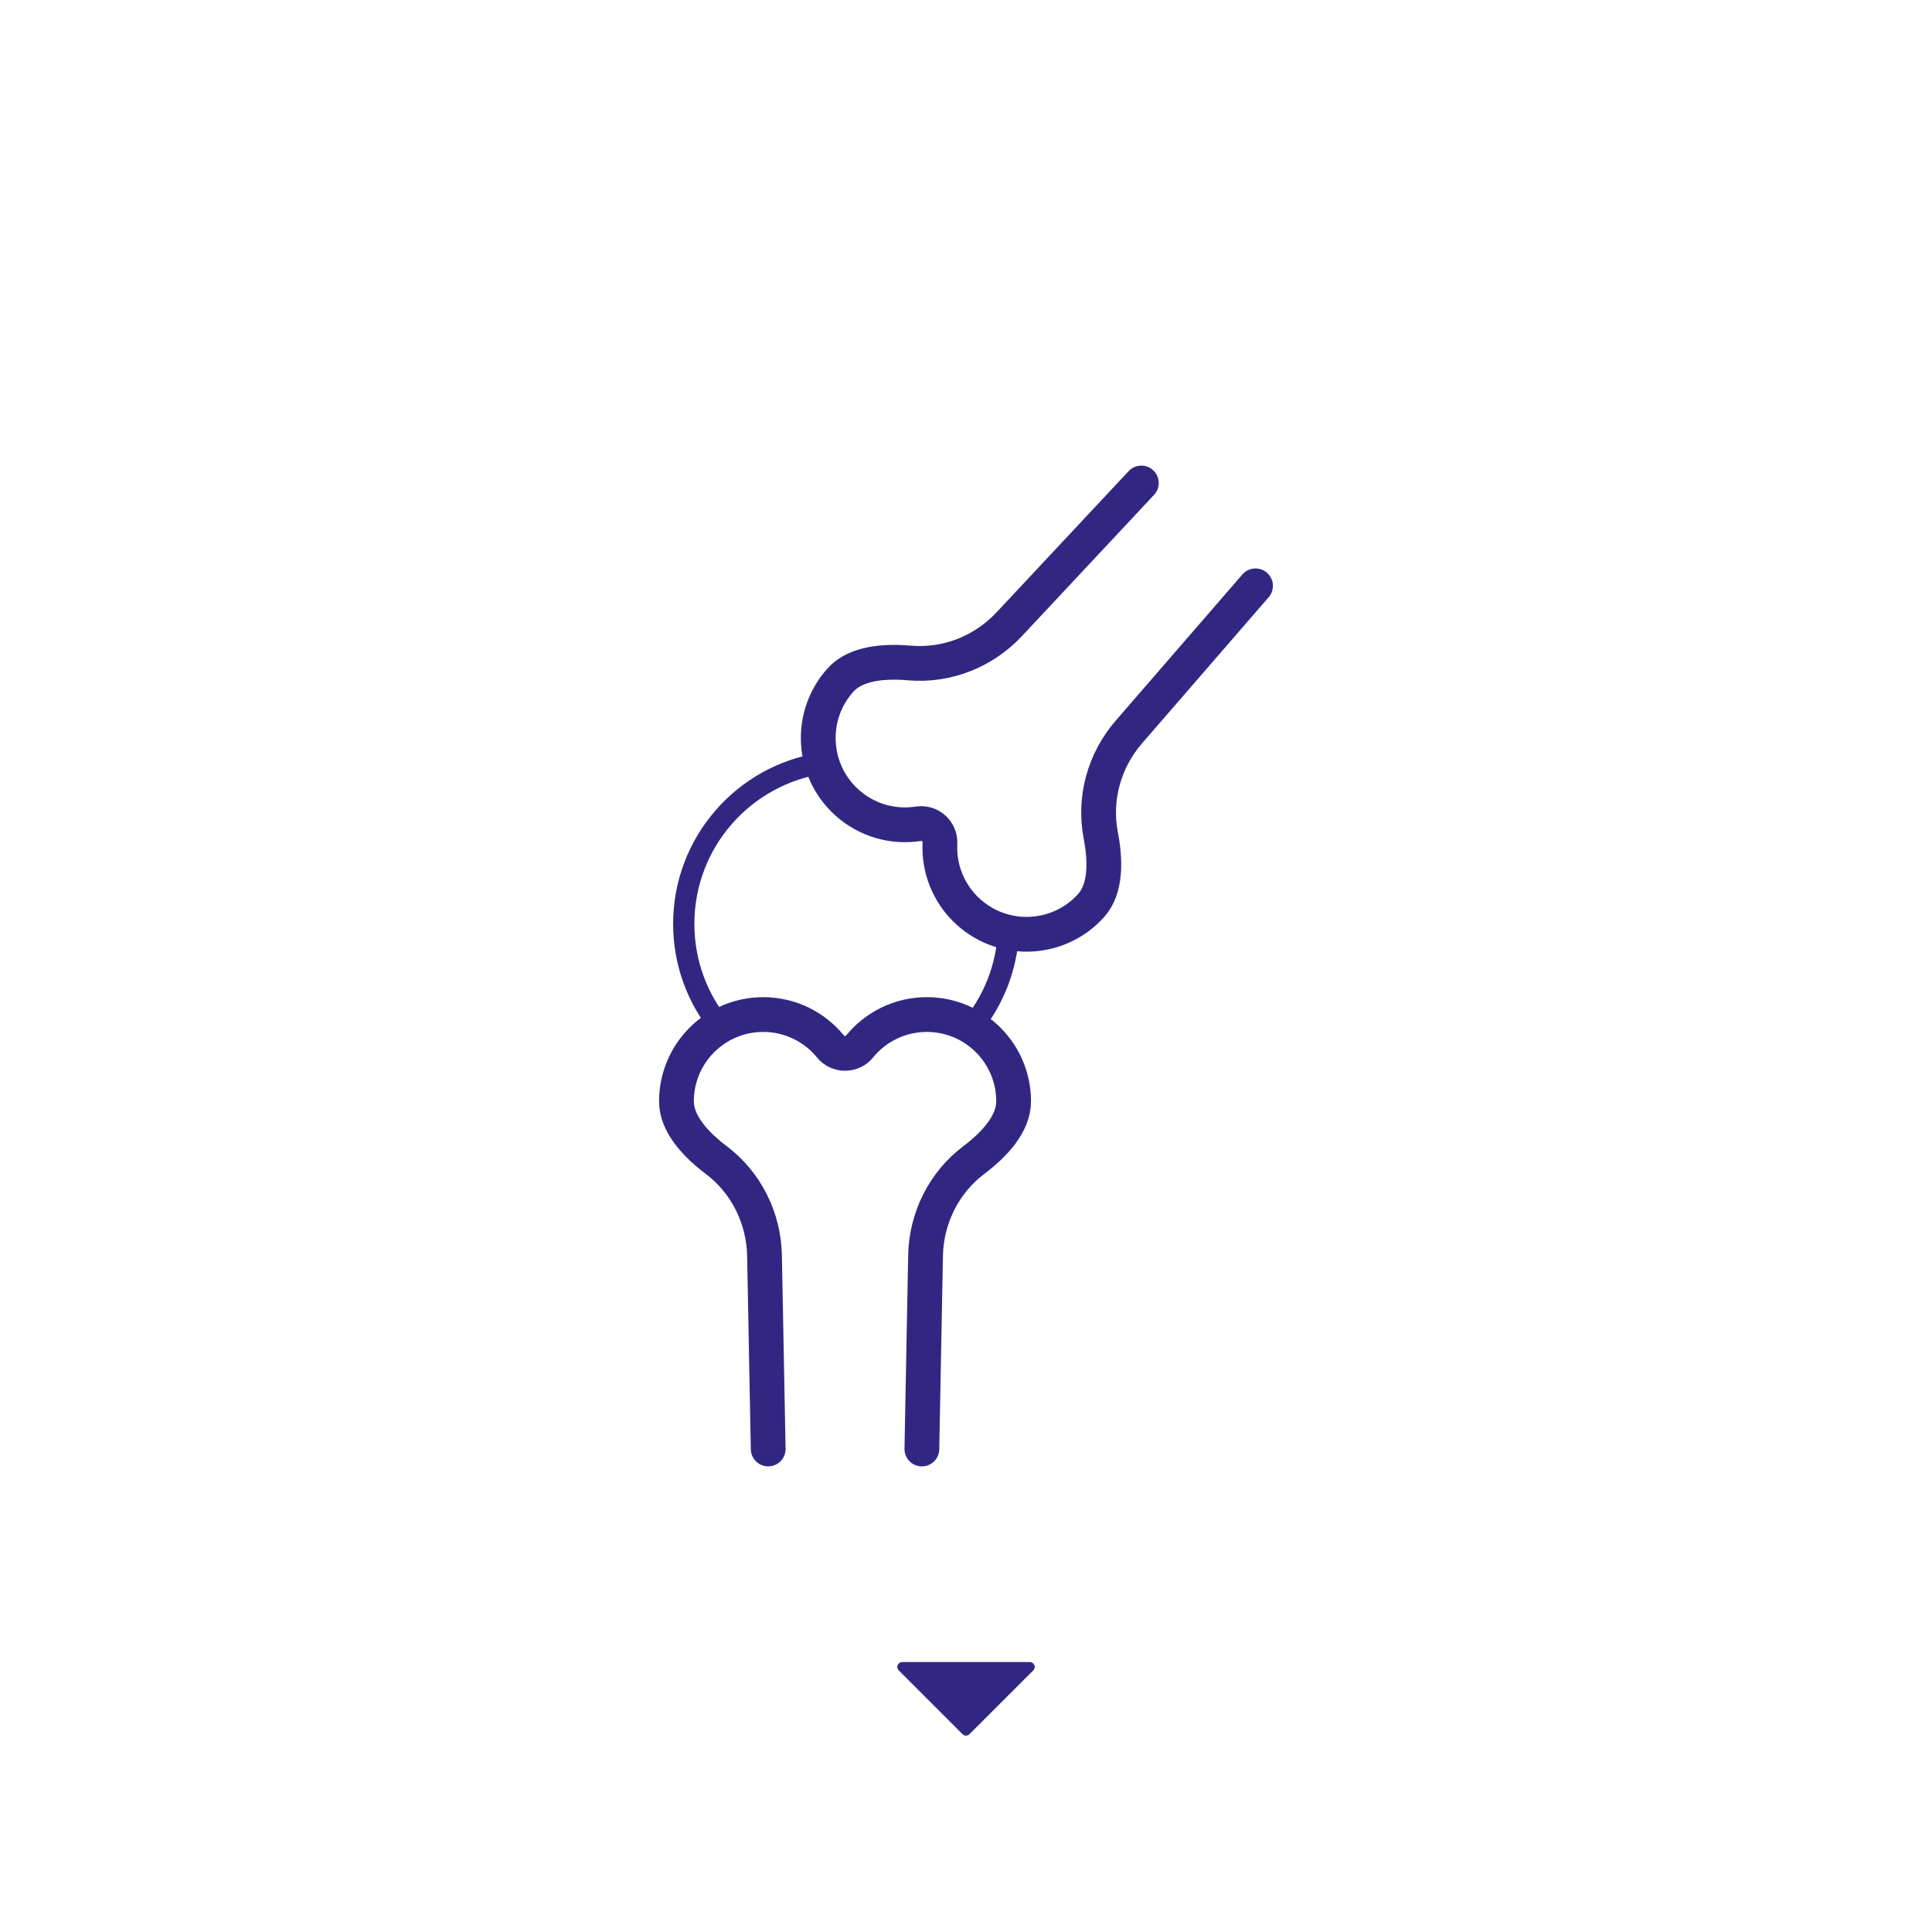 <?xml version="1.0" encoding="UTF-8"?>
<svg id="Calque_1" xmlns="http://www.w3.org/2000/svg" version="1.1" viewBox="0 0 1000 1000">
  <!-- Generator: Adobe Illustrator 29.4.0, SVG Export Plug-In . SVG Version: 2.1.0 Build 152)  -->
  <defs>
    <style>
      .st0 {
        stroke-width: 11px;
      }

      .st0, .st1 {
        fill: none;
        stroke: #312783;
        stroke-linecap: round;
        stroke-linejoin: round;
      }

      .st1 {
        stroke-width: 18px;
      }

      .st2 {
        fill: #312783;
      }
    </style>
  </defs>
  <path class="st2" d="M534.82,864.58l-33.04,33.04c-.98.98-2.58.98-3.56,0l-33.04-33.04c-1.59-1.59-.46-4.3,1.78-4.3h66.09c2.24,0,3.37,2.71,1.78,4.3"/>
  <g>
    <path class="st1" d="M477.16,750l1.91-100.09c.37-19.41,9.45-37.74,24.94-49.44,10.59-8,20.64-18.68,20.64-30.42,0-24.81-20.11-44.92-44.92-44.92-14.05,0-26.59,6.45-34.82,16.55-3.85,4.72-11.19,4.72-15.04,0-8.23-10.1-20.77-16.55-34.82-16.55-24.81,0-44.92,20.11-44.92,44.92,0,11.73,10.05,22.42,20.64,30.42,15.49,11.7,24.57,30.03,24.94,49.44l1.91,100.09"/>
    <path class="st1" d="M590.76,250l-68.39,73.11c-13.27,14.18-32.27,21.72-51.62,20.05-13.22-1.14-27.84.07-35.69,8.79-16.6,18.43-15.11,46.83,3.32,63.43,10.44,9.4,24.07,13,36.95,11,6.02-.93,11.48,3.98,11.18,10.07-.64,13.02,4.36,26.2,14.8,35.6,18.43,16.6,46.83,15.11,63.43-3.32,7.85-8.72,7.53-23.38,5.01-36.41-3.68-19.07,1.83-38.76,14.55-53.43l65.56-75.66"/>
    <path class="st0" d="M425.45,395.04c-40.49,6.06-71.54,40.98-71.54,83.16,0,20.06,7.02,38.48,18.75,52.93"/>
    <path class="st0" d="M502.95,531.6c11.08-13.46,18.06-30.43,19.02-48.99"/>
  </g>
</svg>